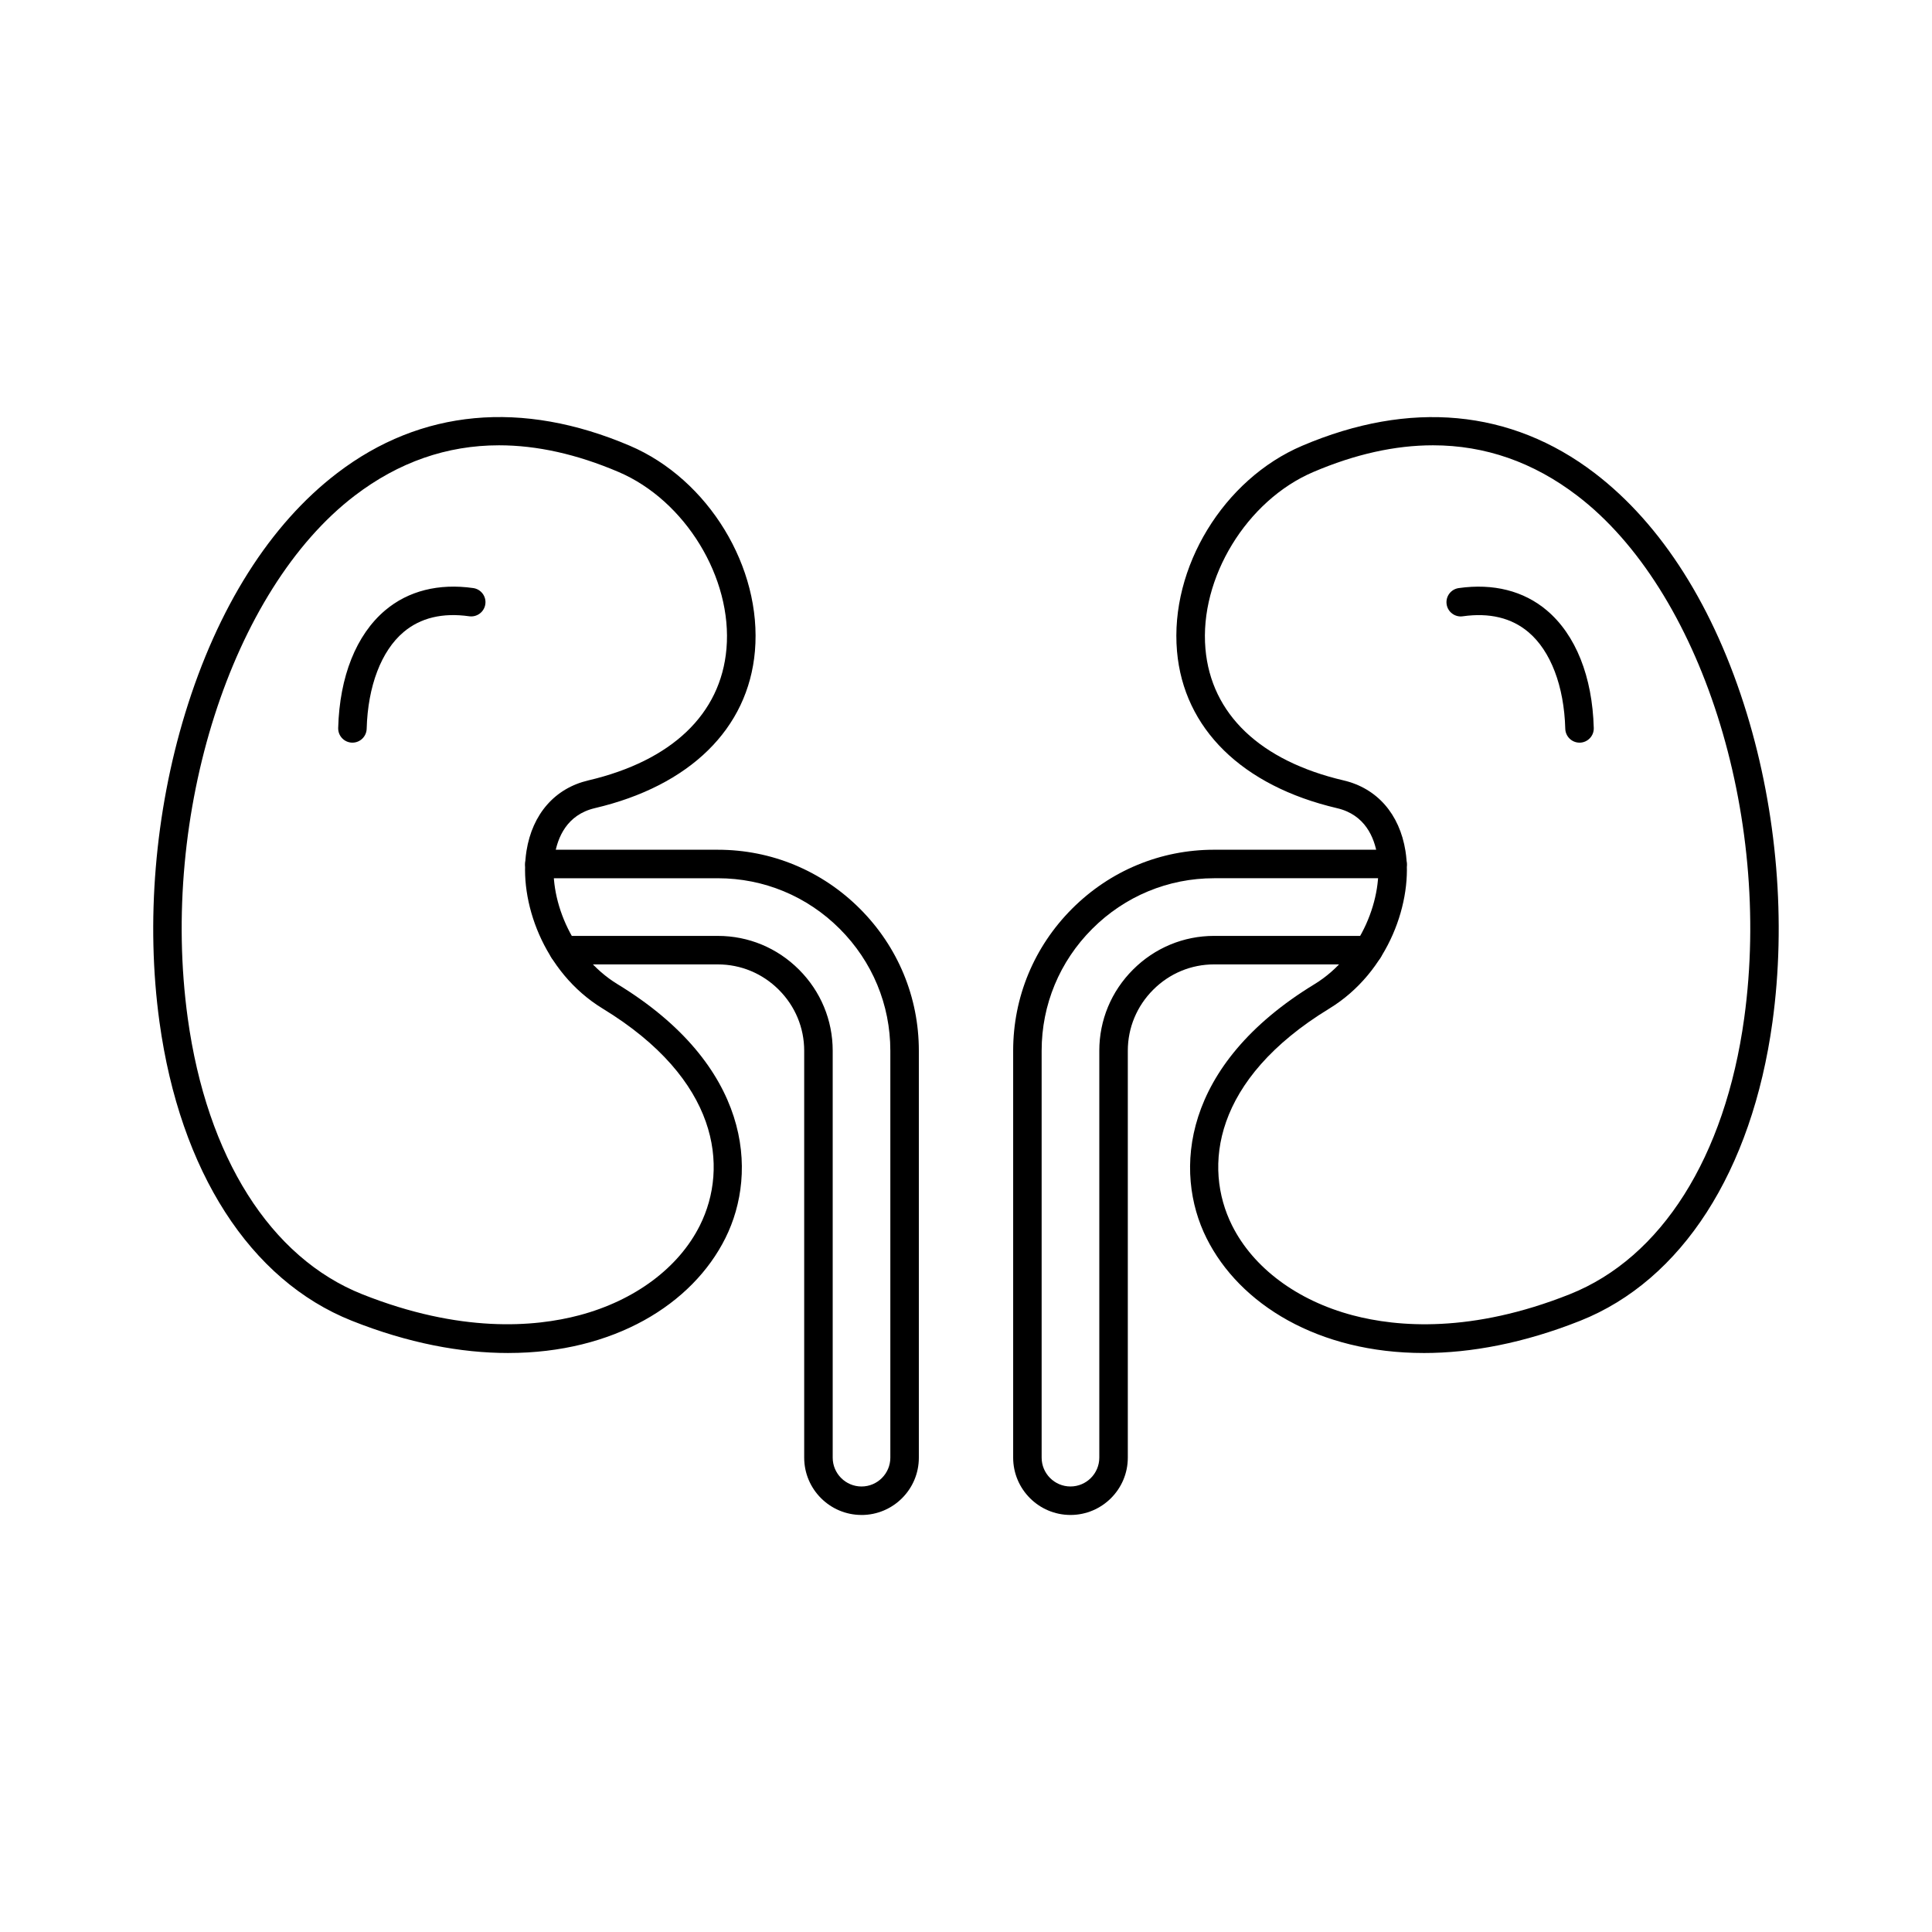 <?xml version="1.0" encoding="UTF-8"?>
<!-- Uploaded to: ICON Repo, www.svgrepo.com, Generator: ICON Repo Mixer Tools -->
<svg fill="#000000" width="800px" height="800px" version="1.1" viewBox="144 144 512 512" xmlns="http://www.w3.org/2000/svg">
 <g>
  <path d="m278.69 502.56c-12.555 0-26.527-2.598-41.496-8.562-26.914-10.715-45.48-39.578-50.934-79.184-3.641-26.449-1.219-55.477 6.801-81.742 8.59-28.094 22.535-50.137 40.324-63.715 22.141-16.914 48.945-19.414 77.52-7.231 20.82 8.875 35.078 32.285 33.16 54.434-1.781 20.535-17.238 35.699-42.422 41.605-7.418 1.742-9.879 7.766-10.648 12.508-1.723 10.746 4.043 26.461 16.668 34.156 35.188 21.453 37.383 49.652 28.574 67.285-8.742 17.543-29.602 30.445-57.547 30.445zm-2.441-240.55c-13.816 0-26.617 4.457-38.27 13.363-32.641 24.934-51.66 84.438-44.23 138.42 5.066 36.84 21.922 63.516 46.238 73.191 25.957 10.332 45.629 8.727 57.543 5.57 14.691-3.898 26.34-12.574 31.949-23.805 7.723-15.477 5.019-38.699-25.75-57.457-15.91-9.703-22.289-28.781-20.203-41.801 1.566-9.789 7.539-16.602 16.383-18.676 22.109-5.188 35.117-17.574 36.613-34.895 1.625-18.734-10.934-39.312-28.594-46.84-11.055-4.719-21.633-7.07-31.68-7.07z"/>
  <path d="m521.3 502.56c-27.945 0-48.805-12.898-57.555-30.434-8.809-17.633-6.602-45.836 28.574-67.285 12.625-7.695 18.391-23.41 16.668-34.156-0.758-4.742-3.219-10.773-10.648-12.508-25.18-5.902-40.641-21.066-42.422-41.605-1.918-22.16 12.328-45.559 33.16-54.434 28.566-12.184 55.371-9.684 77.52 7.231 17.789 13.59 31.734 35.621 40.324 63.715 8.031 26.262 10.441 55.293 6.801 81.742-5.453 39.617-24.02 68.477-50.934 79.184-14.957 5.941-28.941 8.551-41.488 8.551zm2.441-240.55c-10.047 0-20.625 2.352-31.695 7.074-17.652 7.527-30.219 28.102-28.594 46.84 1.504 17.32 14.504 29.719 36.625 34.895 8.848 2.078 14.809 8.875 16.383 18.676 2.086 13.027-4.289 32.098-20.203 41.801-30.77 18.766-33.477 41.977-25.75 57.457 5.609 11.238 17.25 19.906 31.949 23.805 11.926 3.16 31.586 4.762 57.543-5.57 24.316-9.672 41.172-36.348 46.238-73.191 7.43-53.98-11.582-113.48-44.23-138.42-11.648-8.91-24.449-13.367-38.266-13.367z"/>
  <path d="m372.31 545.48c-8.383 0-15.191-6.82-15.191-15.191v-107.84c0-6.082-2.391-11.816-6.723-16.148-4.328-4.328-10.066-6.723-16.148-6.723h-40.895c-2.086 0-3.777-1.691-3.777-3.777 0-2.086 1.691-3.777 3.777-3.777h40.895c8.098 0 15.734 3.168 21.492 8.934 5.758 5.758 8.934 13.391 8.934 21.492v107.84c0 4.211 3.426 7.644 7.637 7.644 4.211 0 7.637-3.426 7.637-7.644v-107.84c0-12.184-4.762-23.645-13.41-32.297-8.648-8.648-20.113-13.41-32.297-13.41h-47.293c-2.086 0-3.777-1.691-3.777-3.777s1.691-3.777 3.777-3.777h47.293c14.199 0 27.562 5.551 37.637 15.625 10.078 10.078 15.625 23.438 15.625 37.637v107.84c0.012 8.387-6.809 15.195-15.191 15.195z"/>
  <path d="m427.69 545.48c-8.383 0-15.191-6.82-15.191-15.191v-107.84c0-14.199 5.551-27.562 15.617-37.637 10.078-10.078 23.438-15.625 37.637-15.625h47.293c2.086 0 3.777 1.691 3.777 3.777s-1.691 3.777-3.777 3.777h-47.293c-12.184 0-23.645 4.762-32.297 13.41-8.648 8.648-13.41 20.113-13.41 32.297v107.84c0 4.211 3.426 7.644 7.637 7.644 4.211 0 7.644-3.426 7.644-7.644v-107.84c0-8.098 3.168-15.734 8.934-21.492 5.758-5.758 13.391-8.934 21.492-8.934h40.895c2.086 0 3.777 1.691 3.777 3.777 0 2.086-1.691 3.777-3.777 3.777h-40.895c-6.082 0-11.816 2.383-16.148 6.723-4.328 4.328-6.723 10.066-6.723 16.148v107.84c0.004 8.387-6.816 15.195-15.191 15.195z"/>
  <path d="m562.59 340.81c-2.035 0-3.719-1.625-3.777-3.68-0.305-11.285-3.856-20.625-9.77-25.613-4.477-3.789-10.344-5.195-17.406-4.191-2.055 0.297-3.977-1.141-4.269-3.207-0.297-2.066 1.141-3.977 3.207-4.269 9.16-1.301 17.23 0.738 23.34 5.902 7.664 6.477 12.082 17.543 12.449 31.184 0.059 2.086-1.594 3.816-3.68 3.879-0.023-0.004-0.055-0.004-0.094-0.004z"/>
  <path d="m237.4 340.81h-0.098c-2.086-0.059-3.731-1.789-3.68-3.879 0.363-13.637 4.781-24.707 12.449-31.184 6.109-5.164 14.188-7.203 23.34-5.902 2.066 0.297 3.504 2.203 3.207 4.269-0.297 2.066-2.215 3.492-4.269 3.207-7.066-1.004-12.922 0.402-17.406 4.191-5.902 4.988-9.465 14.328-9.77 25.613-0.055 2.059-1.738 3.684-3.773 3.684z"/>
 </g>
</svg>